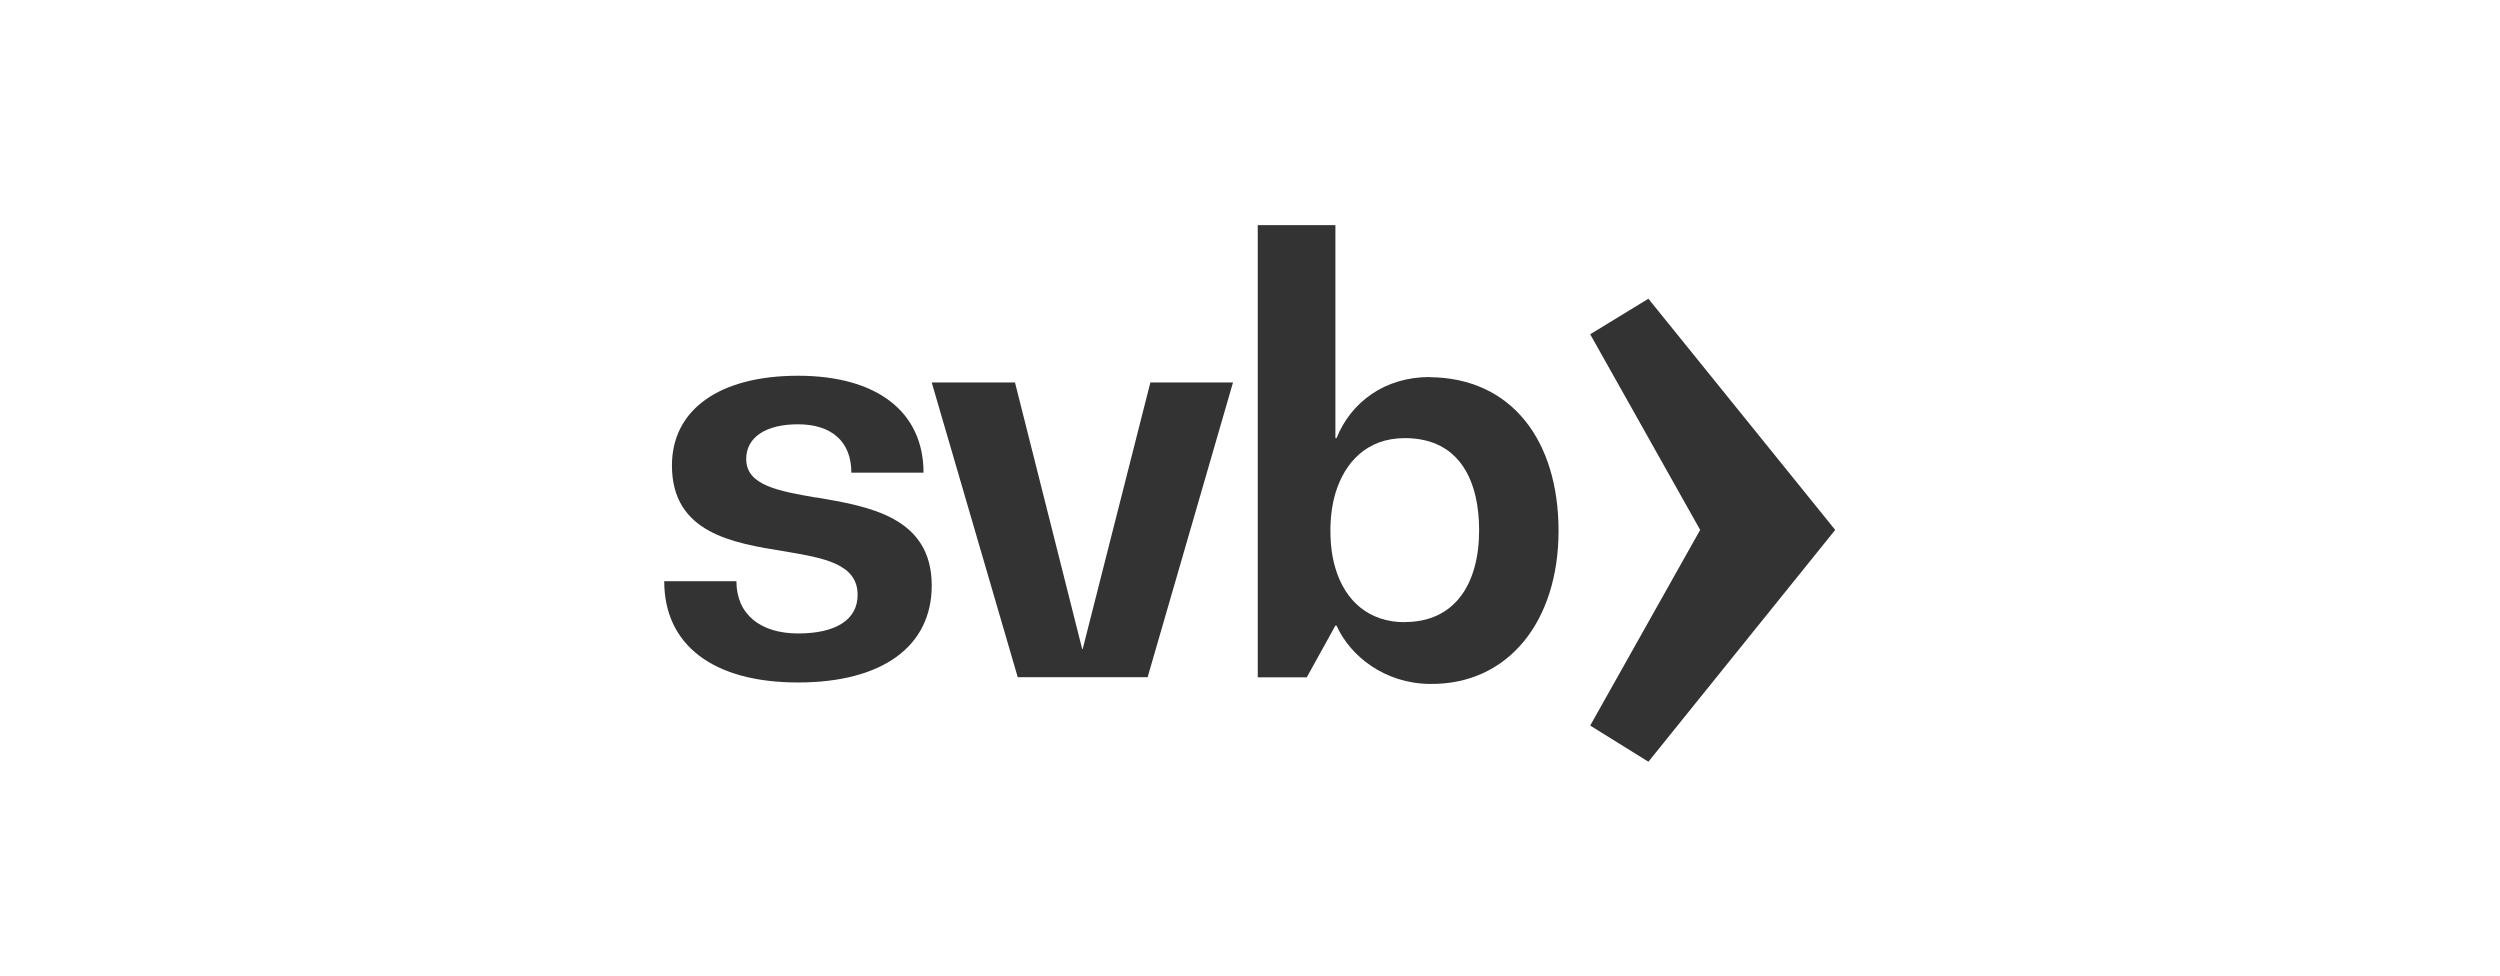 <svg width="205" height="80" viewBox="0 0 205 80" fill="none" xmlns="http://www.w3.org/2000/svg">
<path d="M66.924 40.803C63.852 40.263 61.189 39.815 61.189 37.639C61.189 35.873 62.771 34.792 65.434 34.792C68.229 34.792 69.811 36.242 69.811 38.76H75.73C75.73 33.751 71.893 30.811 65.434 30.811C58.974 30.811 55.099 33.605 55.099 38.167C55.099 43.717 60.108 44.534 64.313 45.206C67.477 45.747 70.325 46.195 70.325 48.779C70.325 50.809 68.558 51.943 65.447 51.943C62.336 51.943 60.385 50.361 60.385 47.658H54.466C54.466 52.892 58.486 55.963 65.434 55.963C72.381 55.963 76.402 52.984 76.402 48.014C76.402 42.372 71.208 41.515 66.924 40.79" fill="#333333"/>
<path d="M88.78 53.221H88.74L83.23 31.364H76.401L83.454 55.528H83.81H92.985H94.106L101.106 31.364H94.33L88.78 53.221Z" fill="#333333"/>
<path d="M115.198 51.02C112.311 51.02 110.32 49.346 109.503 46.59C109.226 45.681 109.094 44.653 109.094 43.479C109.094 42.438 109.226 41.396 109.503 40.447C110.268 37.916 112.074 35.926 115.198 35.926C119.851 35.926 121.288 39.669 121.288 43.466C121.288 47.935 119.258 51.007 115.198 51.007M117.228 30.916C113.524 30.916 110.769 32.999 109.595 35.926H109.503V18.459H103.136V55.541H107.156L109.503 51.297H109.595C110.729 53.828 113.563 56.042 117.228 56.082C123.688 56.174 127.801 50.928 127.801 43.532C127.801 36.136 123.964 30.982 117.228 30.929" fill="#333333"/>
<path d="M135.169 24.496L130.396 27.41L139.413 43.453L130.396 59.496L135.169 62.462L150.487 43.453L135.169 24.496Z" fill="#333333"/>
</svg>
